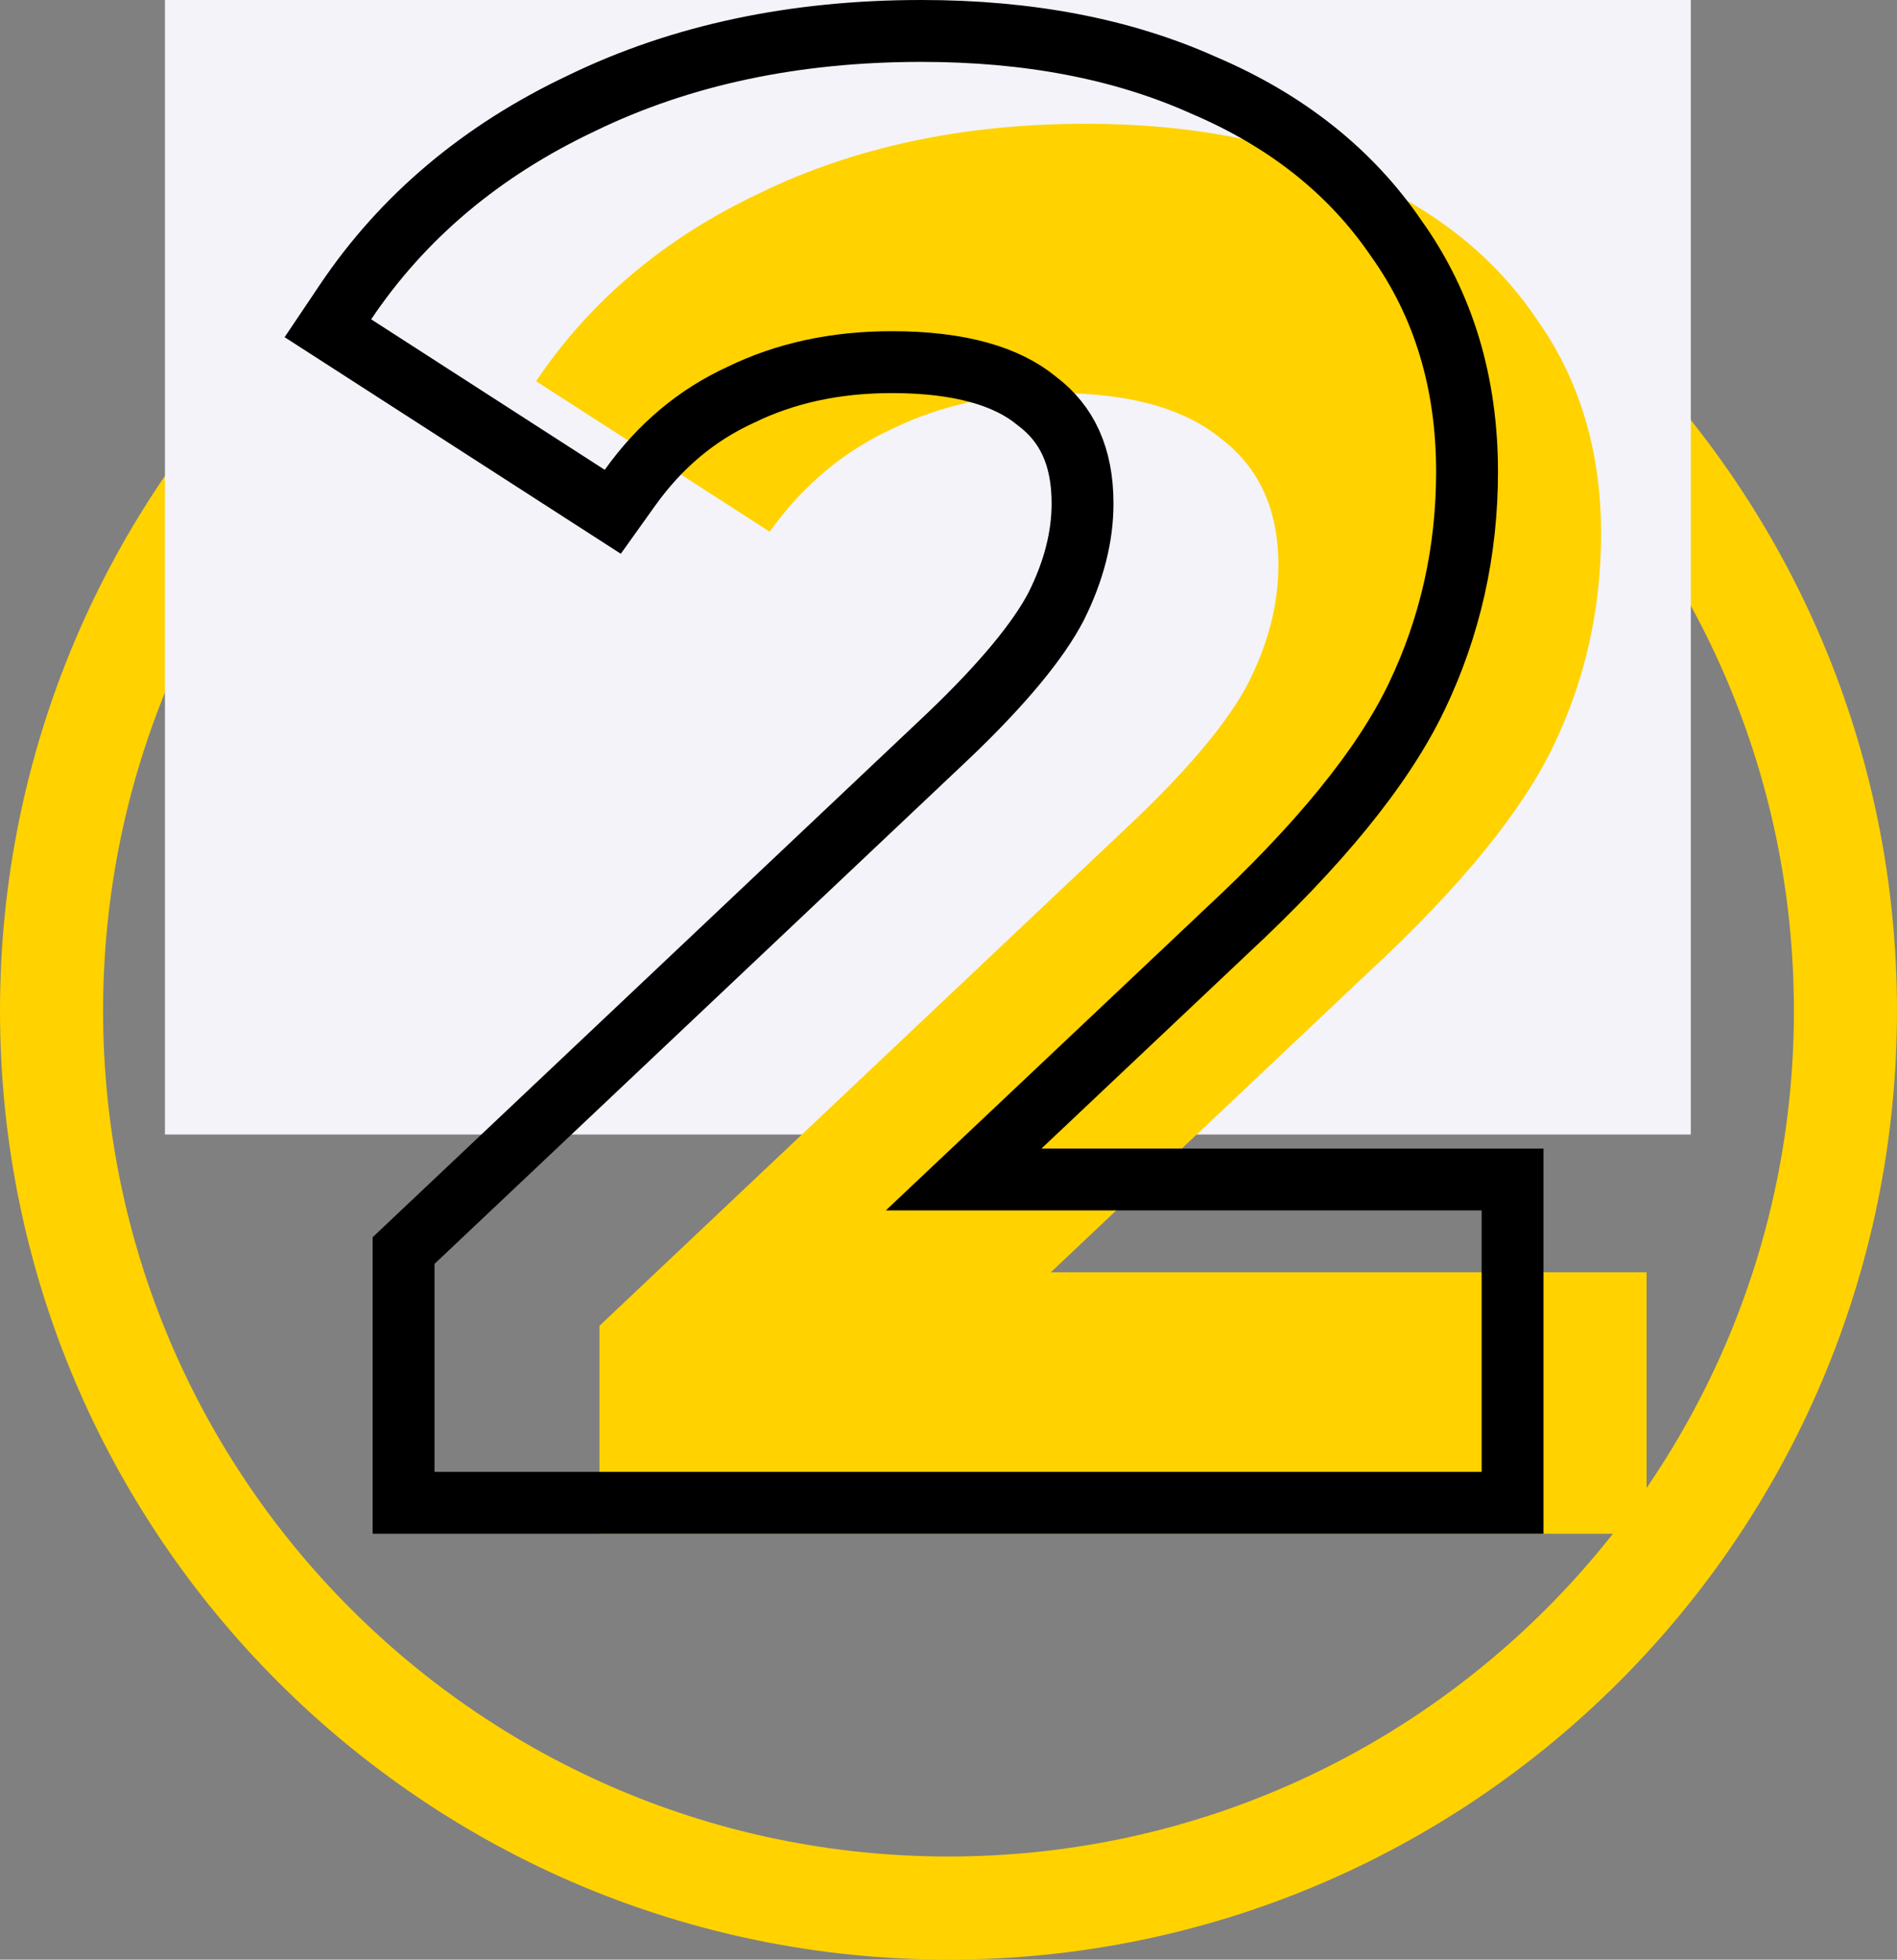 <?xml version="1.0" encoding="UTF-8"?> <svg xmlns="http://www.w3.org/2000/svg" width="92" height="95" viewBox="0 0 92 95" fill="none"><rect x="0" y="0" width="92" height="95" fill="#808080" stroke="none"/> <g clip-path="url(#clip0_24_53)"> <path d="M46 92.5C70.024 92.5 89.5 73.024 89.5 49C89.5 24.976 70.024 5.5 46 5.5C21.976 5.5 2.5 24.976 2.5 49C2.5 73.024 21.976 92.5 46 92.5Z" stroke="#FFD200" stroke-width="5"></path> <path d="M82 0H8V55H82V0Z" fill="#F3F3F9"></path> <path d="M79.856 61.68V74.352H29.072V64.272L54.992 39.792C57.744 37.168 59.6 34.928 60.56 33.072C61.52 31.152 62 29.264 62 27.408C62 24.72 61.072 22.672 59.216 21.264C57.424 19.792 54.768 19.056 51.248 19.056C48.304 19.056 45.648 19.632 43.28 20.784C40.912 21.872 38.928 23.536 37.328 25.776L26 18.48C28.624 14.576 32.24 11.536 36.848 9.36C41.456 7.12 46.736 6 52.688 6C57.68 6 62.032 6.832 65.744 8.496C69.52 10.096 72.432 12.4 74.48 15.408C76.592 18.352 77.648 21.84 77.648 25.872C77.648 29.52 76.88 32.944 75.344 36.144C73.808 39.344 70.832 42.992 66.416 47.088L50.96 61.68H79.856Z" fill="#FFD200"></path> <path d="M73.356 58.68V57.18H71.856H46.734L59.437 45.188C59.438 45.186 59.44 45.185 59.441 45.183C63.91 41.038 67.042 37.24 68.697 33.793C70.333 30.385 71.148 26.738 71.148 22.872C71.148 18.57 70.018 14.773 67.71 11.549C65.483 8.285 62.337 5.816 58.344 4.121C54.404 2.357 49.839 1.5 44.688 1.5C38.549 1.5 33.041 2.656 28.2 5.007C23.372 7.289 19.541 10.498 16.756 14.643L15.902 15.913L17.188 16.741L28.516 24.037L29.718 24.811L30.549 23.648C32.006 21.608 33.79 20.12 35.907 19.147L35.922 19.14L35.937 19.133C38.077 18.091 40.505 17.556 43.248 17.556C46.593 17.556 48.849 18.26 50.264 19.423L50.287 19.442L50.31 19.459C51.731 20.537 52.501 22.107 52.501 24.408C52.501 25.994 52.093 27.651 51.224 29.392C50.377 31.023 48.667 33.123 45.96 35.704C45.959 35.705 45.958 35.706 45.957 35.706L20.043 60.181L19.573 60.625V61.272V71.352V72.852H21.073H71.856H73.356V71.352V58.68Z" stroke="black" stroke-width="3"></path> </g> <defs> <clipPath id="clip0_24_53"> <rect width="92" height="95" fill="white"></rect> </clipPath> </defs> </svg> 